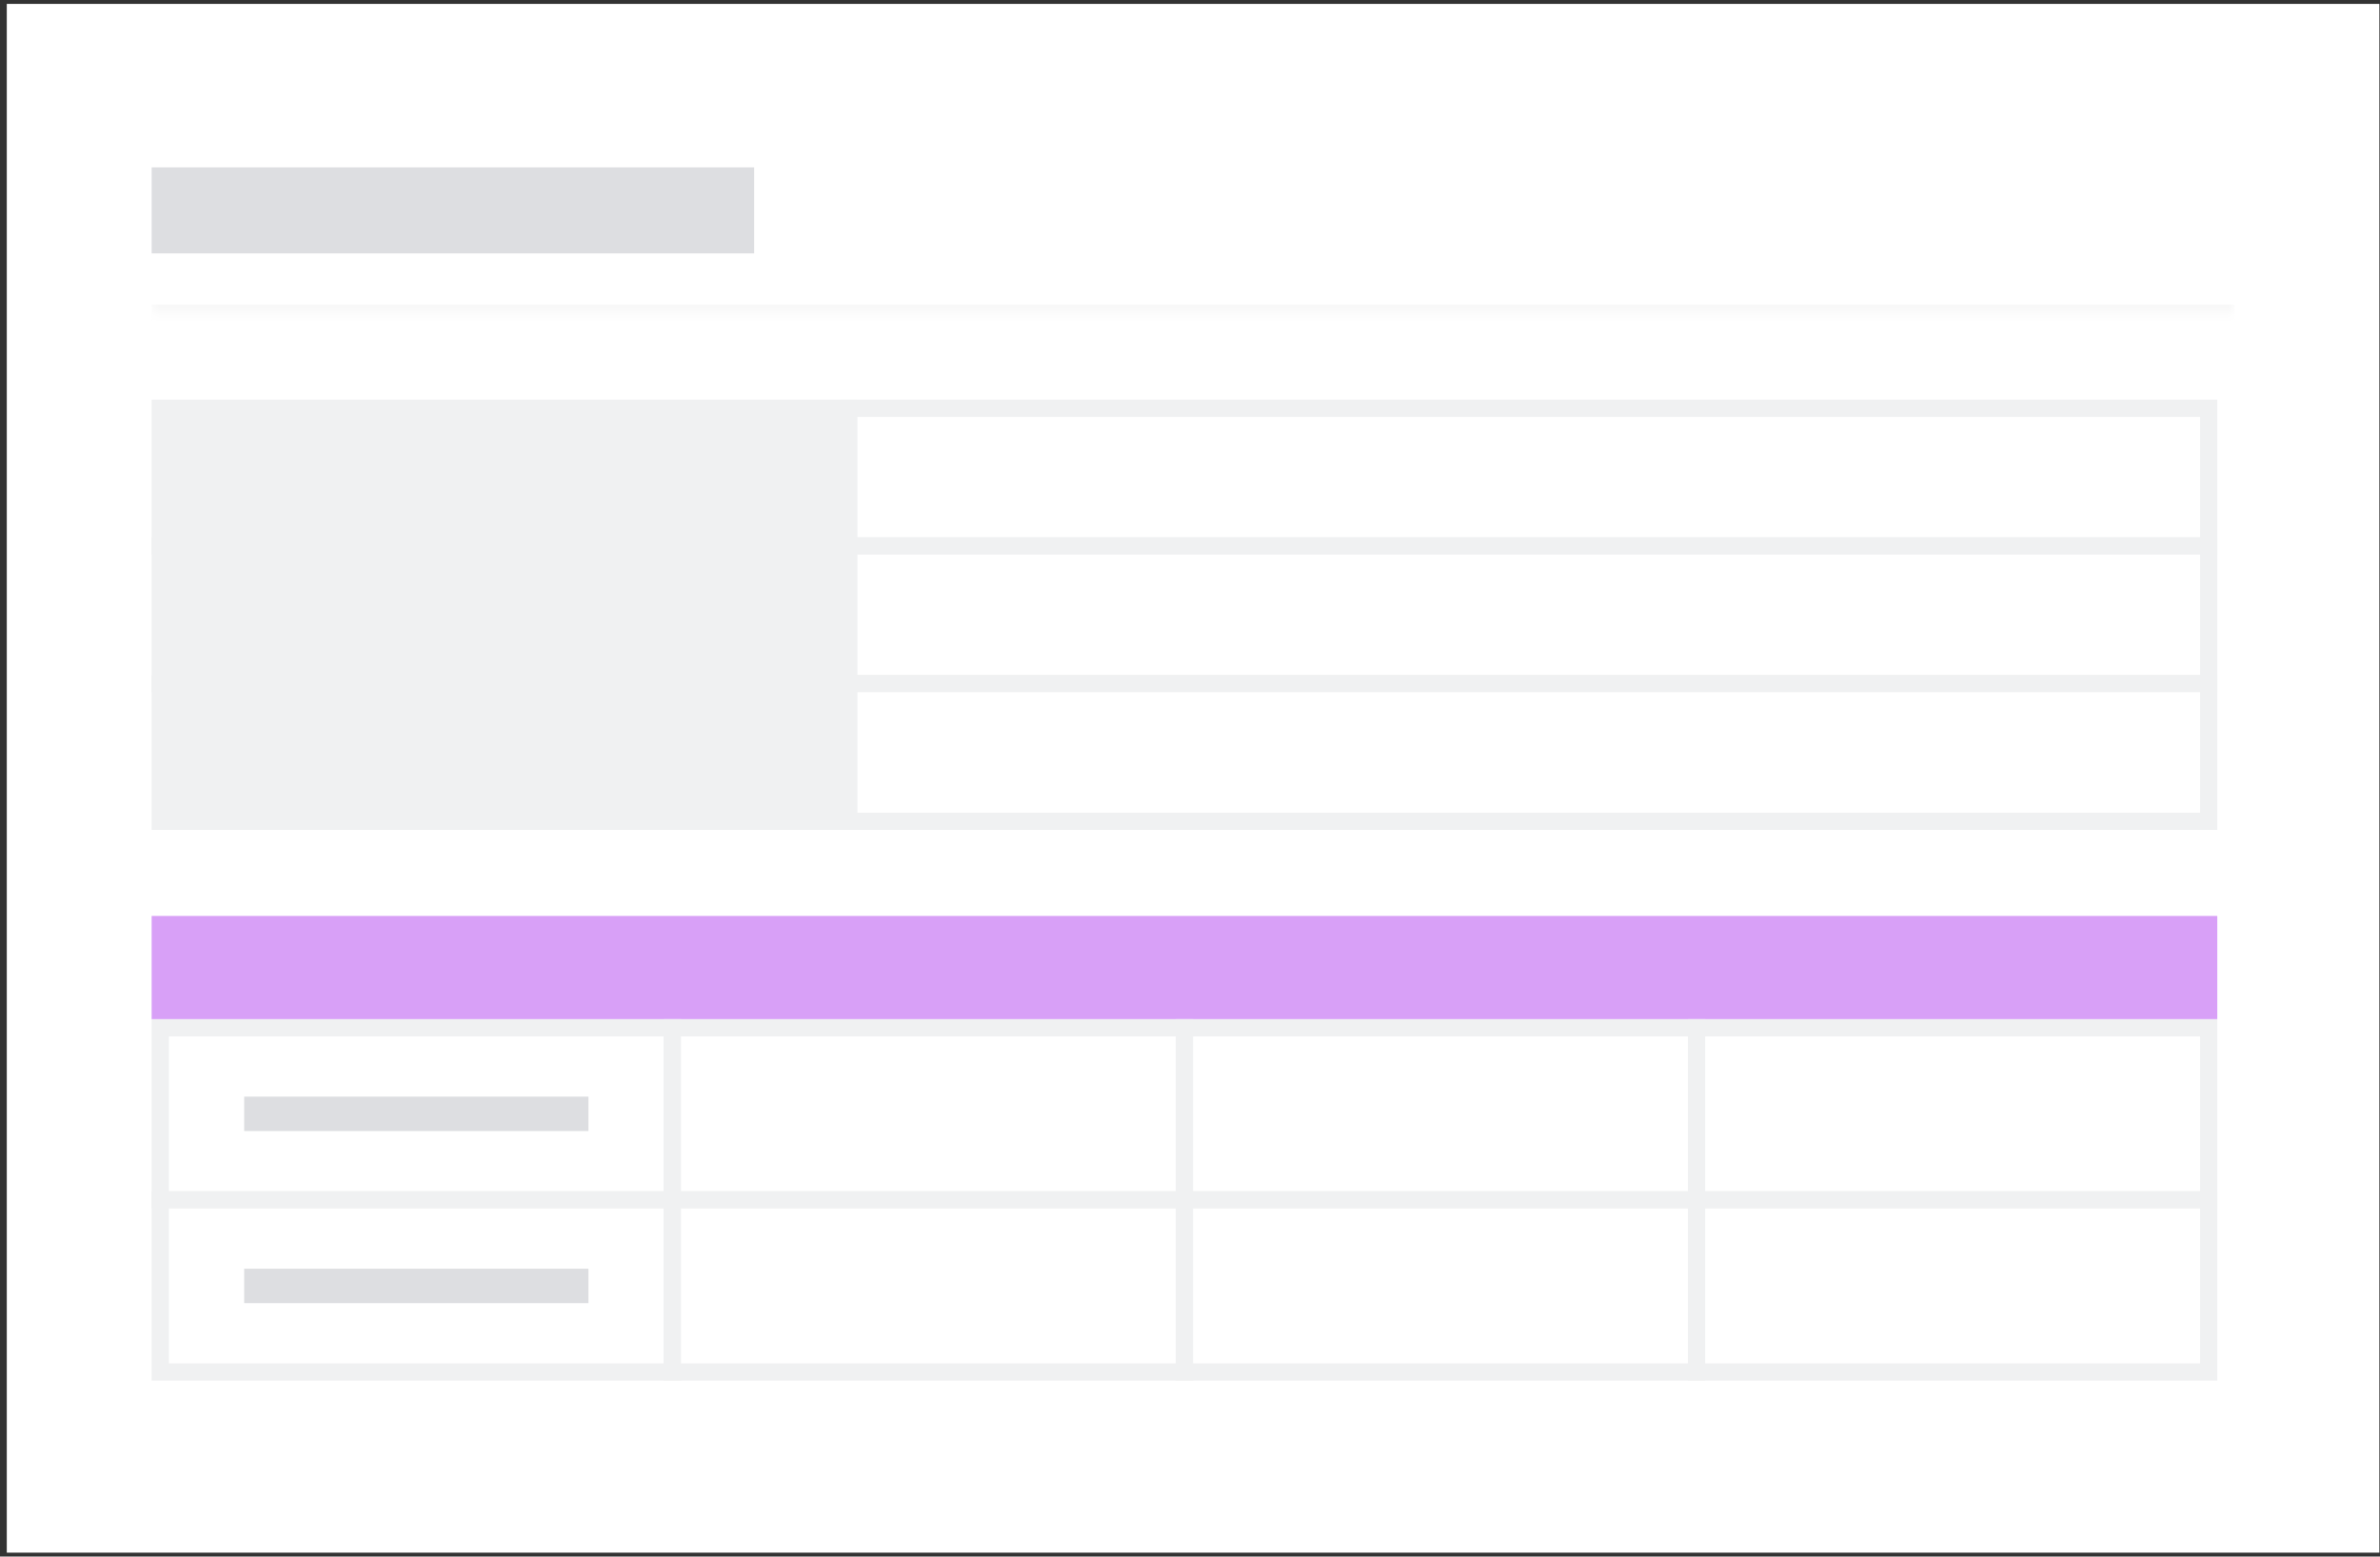 <svg width="321" height="210" viewBox="0 0 321 210" fill="none" xmlns="http://www.w3.org/2000/svg">
<rect x="0" y="0" width="321" height="210" fill="#333333" stroke="none"/>
<rect width="320" height="208.952" transform="translate(0.915 0.524)" fill="white"/>
<mask id="path-1-inside-1_224_1049" fill="white">
<path d="M20.453 14.454L301.378 14.454L301.378 42.314L20.453 42.314L20.453 14.454Z"/>
</mask>
<path d="M301.378 41.093L20.453 41.093L20.453 43.535L301.378 43.535L301.378 41.093Z" fill="#F8F8F8" mask="url(#path-1-inside-1_224_1049)"/>
<rect x="20.453" y="22.58" width="81.259" height="11.608" fill="#DDDEE1"/>
<rect x="21.614" y="55.084" width="92.868" height="18.574" fill="#F0F1F2"/>
<rect x="21.614" y="55.084" width="92.868" height="18.574" stroke="#F0F1F2" stroke-width="2.322"/>
<rect x="114.481" y="55.084" width="183.414" height="18.574" fill="white"/>
<rect x="114.481" y="55.084" width="183.414" height="18.574" stroke="#F0F1F2" stroke-width="2.322"/>
<rect x="21.614" y="73.657" width="92.868" height="18.574" fill="#F0F1F2"/>
<rect x="21.614" y="73.657" width="92.868" height="18.574" stroke="#F0F1F2" stroke-width="2.322"/>
<rect x="114.481" y="73.657" width="183.414" height="18.574" fill="white"/>
<rect x="114.481" y="73.657" width="183.414" height="18.574" stroke="#F0F1F2" stroke-width="2.322"/>
<rect x="21.614" y="92.231" width="92.868" height="18.574" fill="#F0F1F2"/>
<rect x="21.614" y="92.231" width="92.868" height="18.574" stroke="#F0F1F2" stroke-width="2.322"/>
<rect x="114.481" y="92.231" width="183.414" height="18.574" fill="white"/>
<rect x="114.481" y="92.231" width="183.414" height="18.574" stroke="#F0F1F2" stroke-width="2.322"/>
<rect x="20.453" y="123.574" width="278.603" height="13.93" fill="#D8A0F7"/>
<rect x="21.614" y="138.665" width="69.07" height="23.217" fill="white"/>
<rect x="21.614" y="138.665" width="69.07" height="23.217" stroke="#F0F1F2" stroke-width="2.322"/>
<rect x="32.932" y="147.952" width="46.434" height="4.643" fill="#DDDEE1"/>
<rect x="90.684" y="138.665" width="69.07" height="23.217" fill="white"/>
<rect x="90.684" y="138.665" width="69.07" height="23.217" stroke="#F0F1F2" stroke-width="2.322"/>
<rect x="159.755" y="138.665" width="69.07" height="23.217" fill="white"/>
<rect x="159.755" y="138.665" width="69.07" height="23.217" stroke="#F0F1F2" stroke-width="2.322"/>
<rect x="228.825" y="138.665" width="69.07" height="23.217" fill="white"/>
<rect x="228.825" y="138.665" width="69.07" height="23.217" stroke="#F0F1F2" stroke-width="2.322"/>
<rect x="21.614" y="161.882" width="69.07" height="23.217" fill="white"/>
<rect x="21.614" y="161.882" width="69.07" height="23.217" stroke="#F0F1F2" stroke-width="2.322"/>
<rect x="32.932" y="171.168" width="46.434" height="4.643" fill="#DDDEE1"/>
<rect x="90.684" y="161.882" width="69.07" height="23.217" fill="white"/>
<rect x="90.684" y="161.882" width="69.07" height="23.217" stroke="#F0F1F2" stroke-width="2.322"/>
<rect x="159.755" y="161.882" width="69.07" height="23.217" fill="white"/>
<rect x="159.755" y="161.882" width="69.07" height="23.217" stroke="#F0F1F2" stroke-width="2.322"/>
<rect x="228.825" y="161.882" width="69.07" height="23.217" fill="white"/>
<rect x="228.825" y="161.882" width="69.07" height="23.217" stroke="#F0F1F2" stroke-width="2.322"/>
</svg>
